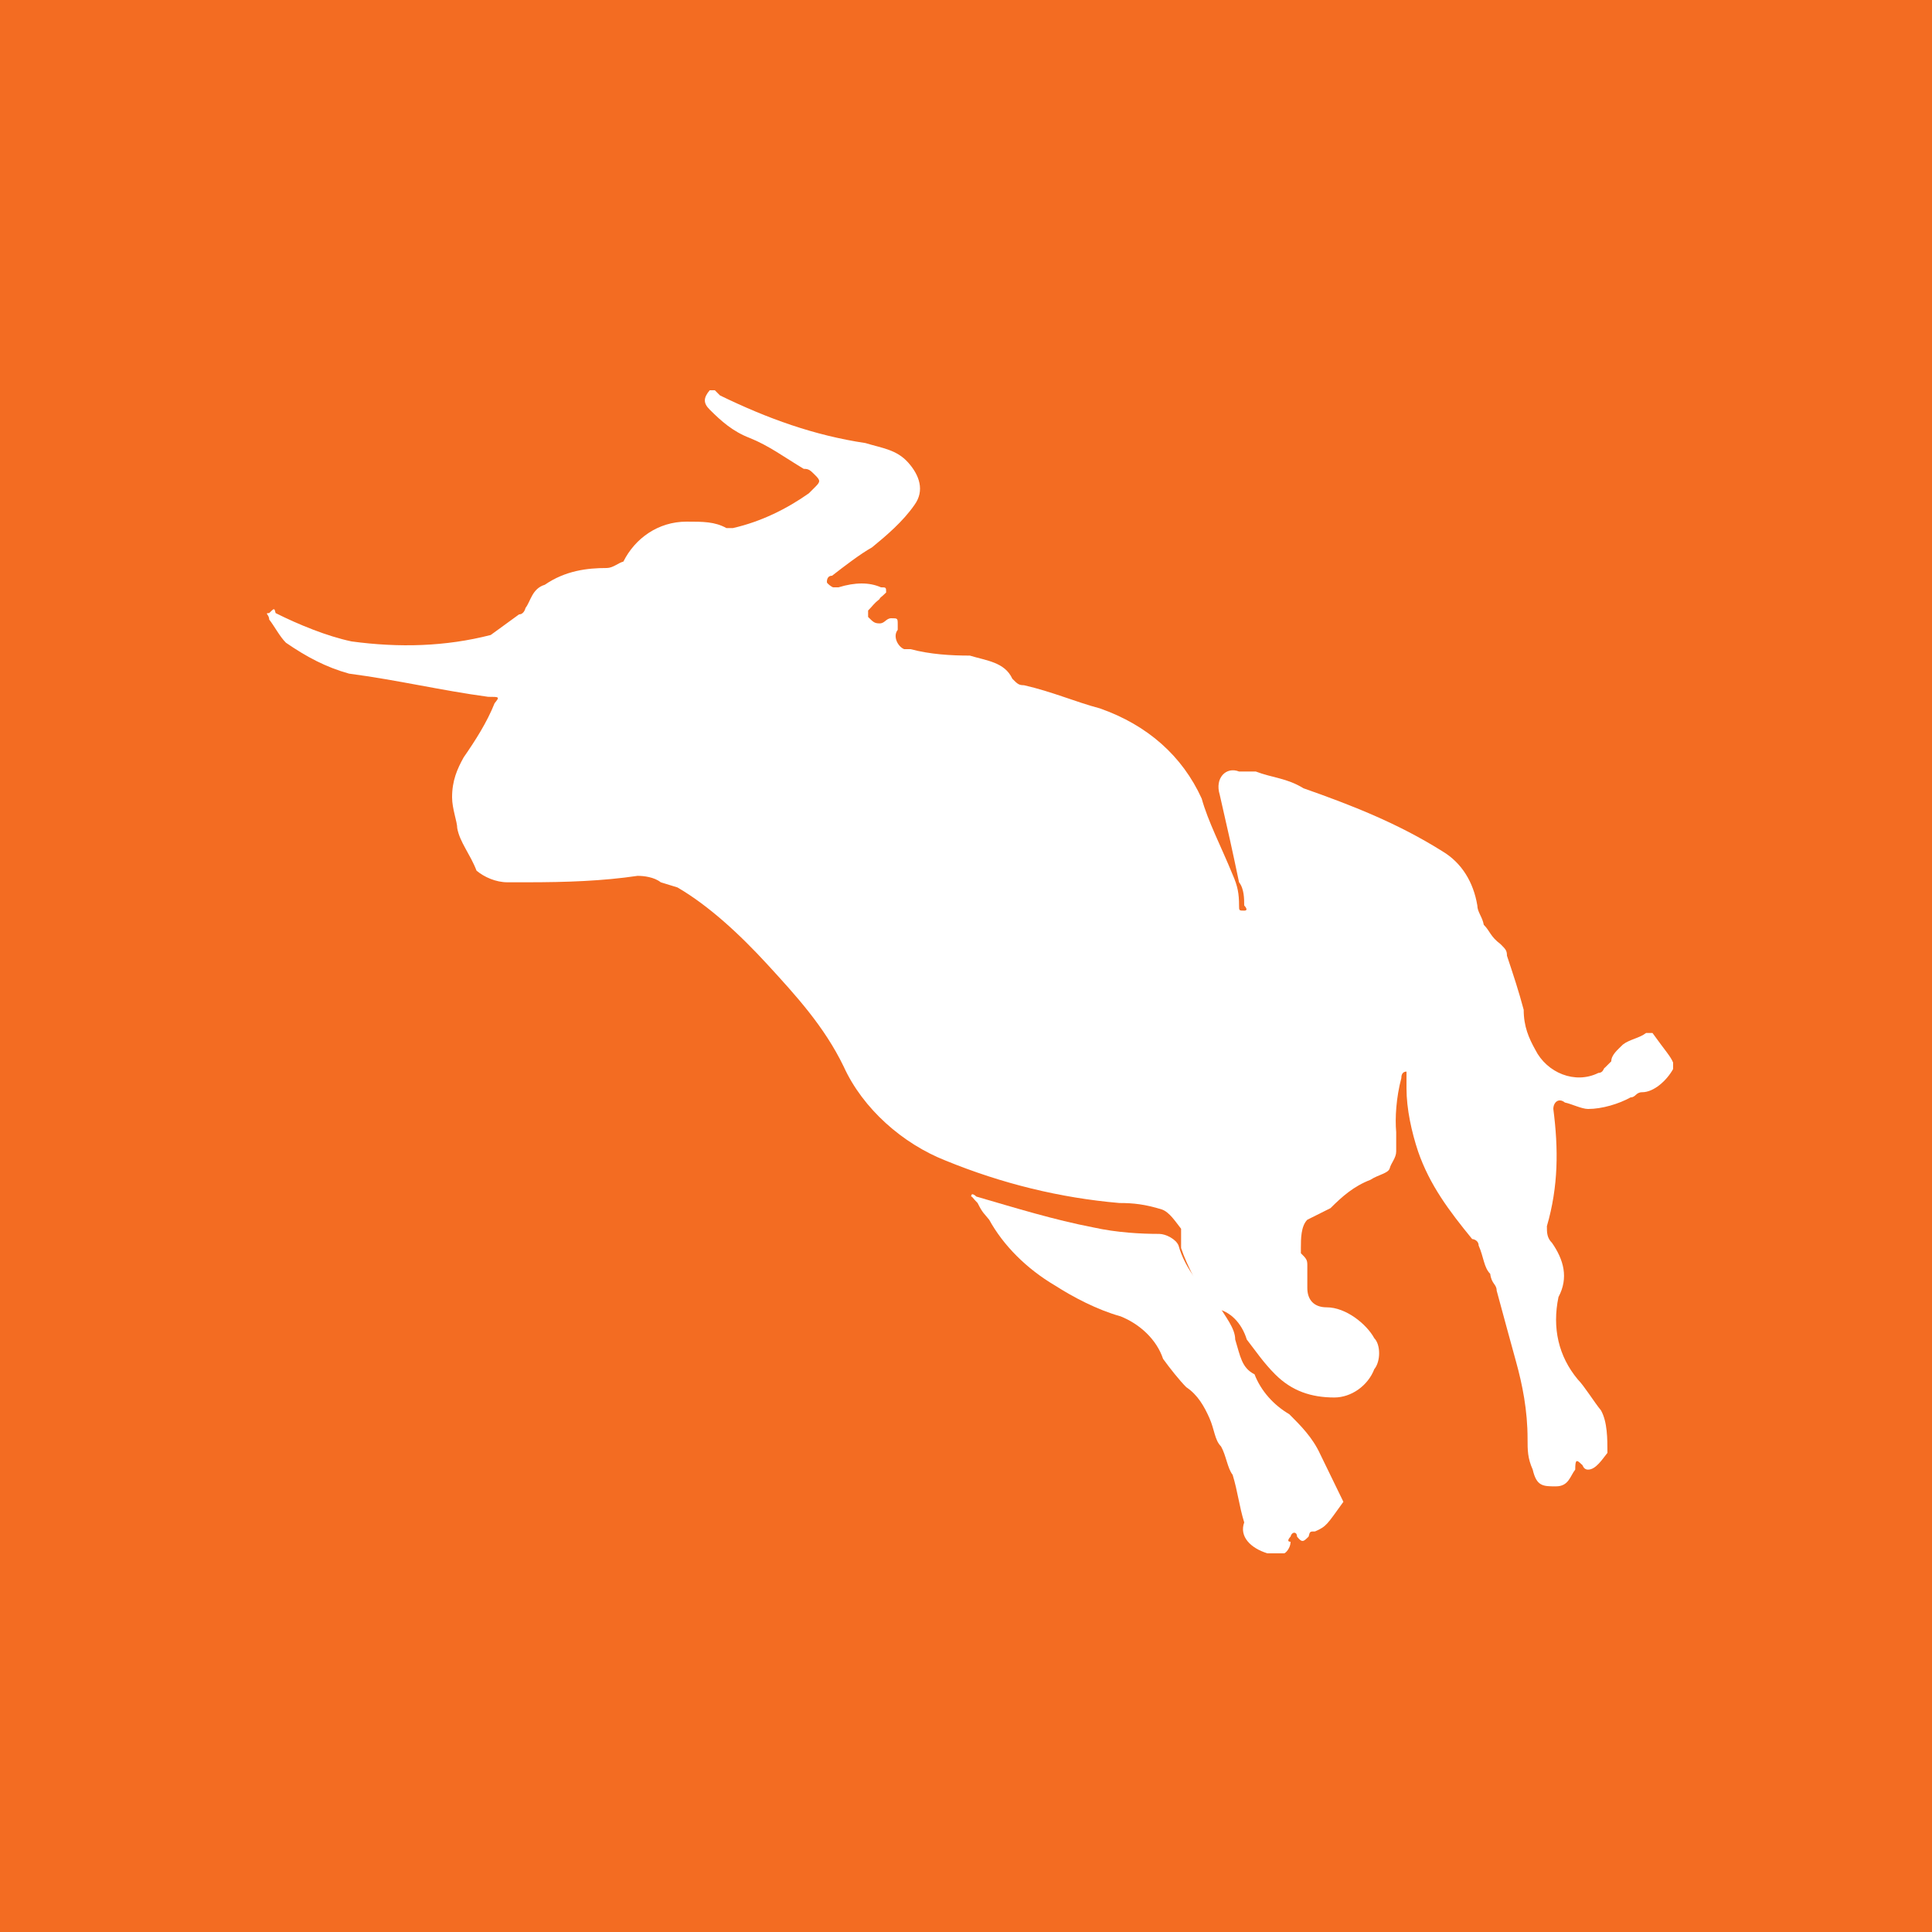 <?xml version="1.0" encoding="utf-8"?>
<!-- Generator: Adobe Illustrator 27.9.0, SVG Export Plug-In . SVG Version: 6.00 Build 0)  -->
<svg version="1.1" id="Layer_1" xmlns="http://www.w3.org/2000/svg" xmlns:xlink="http://www.w3.org/1999/xlink" x="0px" y="0px"
	 viewBox="0 0 150 150" style="enable-background:new 0 0 150 150;" xml:space="preserve">
<style type="text/css">
	.st0{fill:#F36C22;}
	.st1{fill:none;}
	.st2{fill:#FFFFFF;}
</style>
<rect class="st0" width="150" height="150"/>
<g>
	<rect x="20.1" y="29.3" class="st1" width="109.8" height="91.5"/>
	<path id="Path_28835" class="st2" d="M129.9,82.5V83c-0.5,0.9-1.5,1.8-2.4,1.8c-0.5,0-0.5,0.4-0.9,0.4c-0.9,0.5-2.2,0.9-3.3,0.9
		c-0.5,0-1.3-0.4-1.8-0.5c-0.5-0.4-0.9,0-0.9,0.5c0.4,3.1,0.4,6-0.5,9.1c0,0.5,0,0.9,0.4,1.3c0.9,1.3,1.3,2.7,0.5,4.2
		c-0.5,2.4,0,4.6,1.5,6.4c0.5,0.5,1.3,1.8,1.8,2.4c0.5,0.9,0.5,2.2,0.5,3.3c-0.4,0.5-0.9,1.3-1.5,1.3c-0.4,0-0.4-0.4-0.5-0.4
		c-0.4-0.4-0.5-0.4-0.5,0.4c-0.4,0.5-0.5,1.3-1.5,1.3s-1.5,0-1.8-1.3c-0.4-0.9-0.4-1.5-0.4-2.4c0-2.2-0.4-4.2-0.9-6
		s-0.9-3.3-1.5-5.5c0-0.5-0.4-0.5-0.5-1.3c-0.5-0.5-0.5-1.3-0.9-2.2c0-0.4-0.4-0.5-0.5-0.5c-1.8-2.2-3.3-4.2-4.2-6.8
		c-0.5-1.5-0.9-3.3-0.9-4.9v-1.3c-0.4,0-0.4,0.4-0.4,0.5c-0.4,1.5-0.5,3.1-0.4,4.2v1.5c0,0.5-0.4,0.9-0.5,1.3s-0.9,0.5-1.5,0.9
		c-1.3,0.5-2.2,1.3-3.1,2.2l-1.8,0.9c-0.5,0.5-0.5,1.5-0.5,2.2v0.4c0.4,0.4,0.5,0.5,0.5,0.9c0,0.5,0,0.9,0,1.8s0.5,1.5,1.5,1.5
		c1.5,0,3.1,1.3,3.7,2.4c0.5,0.5,0.5,1.8,0,2.4c-0.5,1.3-1.8,2.2-3.1,2.2c-1.8,0-3.3-0.5-4.6-1.8c-0.9-0.9-1.5-1.8-2.2-2.7
		c-0.4-1.3-1.3-2.2-2.4-2.4c-0.5,0-0.5-0.4-0.9-0.5c-0.5-1.5-1.3-2.7-1.8-4.2v-1.5c-0.4-0.5-0.9-1.3-1.5-1.5
		c-1.3-0.4-2.2-0.5-3.3-0.5c-4.6-0.4-9.1-1.5-13.5-3.3c-3.3-1.3-6.4-4-7.9-7.3c-1.5-3.1-3.7-5.5-5.9-7.9s-4.6-4.6-7-6l-1.3-0.4
		c-0.5-0.4-1.3-0.5-1.8-0.5c-2.7,0.4-5.5,0.5-8.6,0.5h-1.5c-0.9,0-1.8-0.4-2.4-0.9c-0.5-1.3-1.3-2.2-1.5-3.3c0-0.5-0.4-1.5-0.4-2.4
		c0-1.3,0.4-2.2,0.9-3.1c0.9-1.3,1.8-2.7,2.4-4.2c0.4-0.5,0.4-0.5-0.5-0.5c-3.7-0.5-7-1.3-10.8-1.8c-1.8-0.5-3.3-1.3-4.9-2.4
		c-0.5-0.5-0.9-1.3-1.3-1.8c0-0.4-0.4-0.5,0-0.5c0.4-0.4,0.4-0.4,0.5,0l0,0c1.8,0.9,4,1.8,5.9,2.2c3.7,0.5,7.3,0.4,10.8-0.5l2.2-1.6
		c0.4,0,0.5-0.5,0.5-0.5c0.4-0.5,0.5-1.5,1.5-1.8c1.6-1.1,3.3-1.3,4.8-1.3c0.5,0,0.9-0.4,1.3-0.5c0.9-1.8,2.7-3.1,4.9-3.1
		c1.3,0,2.2,0,3.1,0.5h0.5c2.2-0.5,4.2-1.5,5.9-2.7l0.5-0.5c0.4-0.4,0.4-0.5,0-0.9l0,0c-0.4-0.4-0.5-0.5-0.9-0.5
		c-1.5-0.9-2.7-1.8-4.2-2.4c-1.3-0.5-2.2-1.3-3.1-2.2c-0.5-0.5-0.5-0.9,0-1.5h0.4l0.4,0.4c3.7,1.8,7.3,3.1,11.3,3.7
		c1.3,0.4,2.4,0.5,3.3,1.5s1.3,2.2,0.5,3.3c-0.9,1.3-2.2,2.4-3.3,3.3c-0.9,0.5-2.2,1.5-3.1,2.2c-0.4,0-0.4,0.4-0.4,0.5
		s0.4,0.4,0.5,0.4h0.4c1.3-0.4,2.4-0.4,3.3,0c0.4,0,0.4,0,0.4,0.4l0,0c-0.4,0.4-0.5,0.4-0.5,0.5c-0.5,0.4-0.5,0.5-0.9,0.9v0.5l0,0
		c0.4,0.4,0.5,0.5,0.9,0.5s0.5-0.4,0.9-0.4c0.5,0,0.5,0,0.5,0.5v0.4c-0.4,0.5,0,1.3,0.5,1.5l0,0h0.5c1.5,0.4,3.1,0.5,4.6,0.5
		c1.3,0.4,2.7,0.5,3.3,1.8c0.4,0.4,0.5,0.5,0.9,0.5c2.2,0.5,4,1.3,5.9,1.8c3.7,1.3,6.4,3.7,7.9,7c0.5,1.8,1.5,3.7,2.4,5.9
		c0.4,0.9,0.5,1.5,0.5,2.4c0,0.4,0,0.4,0.4,0.4l0,0c0.4,0,0-0.4,0-0.4c0-0.5,0-1.3-0.4-1.8c-0.5-2.4-0.9-4.2-1.5-6.8
		c-0.4-1.3,0.5-2.2,1.5-1.8h1.3c1.3,0.5,2.4,0.5,3.7,1.3c3.7,1.3,7.3,2.7,10.8,4.9c1.5,0.9,2.4,2.4,2.7,4.2c0,0.5,0.4,0.9,0.5,1.5
		c0.5,0.5,0.5,0.9,1.3,1.5c0.4,0.4,0.5,0.5,0.5,0.9c0.5,1.5,0.9,2.7,1.3,4.2c0,1.3,0.4,2.2,0.9,3.1c0.9,1.8,3.1,2.7,4.9,1.8
		c0.4,0,0.4-0.4,0.5-0.4l0.5-0.5c0-0.5,0.5-0.9,0.9-1.3c0.5-0.4,1.3-0.5,1.8-0.9h0.5C129.3,81.6,129.7,82,129.9,82.5"/>
	<path id="Path_28836" class="st2" d="M102.1,118.9c-0.4,0-0.4,0-0.5,0.4c-0.4,0.4-0.5,0.5-0.9,0c0-0.4-0.4-0.4-0.5,0
		c0,0-0.4,0.4,0,0.4c0,0.5-0.4,0.9-0.5,0.9h-1.3c-1.3-0.4-2.2-1.3-1.8-2.4c-0.4-1.3-0.5-2.4-0.9-3.7c-0.4-0.5-0.5-1.5-0.9-2.2
		c-0.5-0.5-0.5-1.3-0.9-2.2s-0.9-1.8-1.8-2.4c-0.5-0.5-1.3-1.5-1.8-2.2c-0.5-1.5-1.8-2.7-3.3-3.3c-1.8-0.5-3.7-1.5-5.1-2.4
		c-2.2-1.3-4-3.1-5.1-5.1c-0.4-0.5-0.5-0.5-0.9-1.3c-0.4-0.4-0.4-0.5-0.5-0.5c0-0.4,0.4,0,0.4,0c3.1,0.9,6,1.8,9.1,2.4
		c1.8,0.4,3.7,0.5,5.1,0.5c0.5,0,1.3,0.4,1.5,0.9c0.5,1.8,1.8,3.3,3.1,4.6c0.5,0.9,1.3,1.8,1.3,2.7c0.4,1.3,0.5,2.2,1.5,2.7
		c0.5,1.3,1.5,2.4,2.7,3.1c0.9,0.9,1.8,1.8,2.4,3.1l1.8,3.7C103,118.4,103,118.5,102.1,118.9"/>
</g>
</svg>
